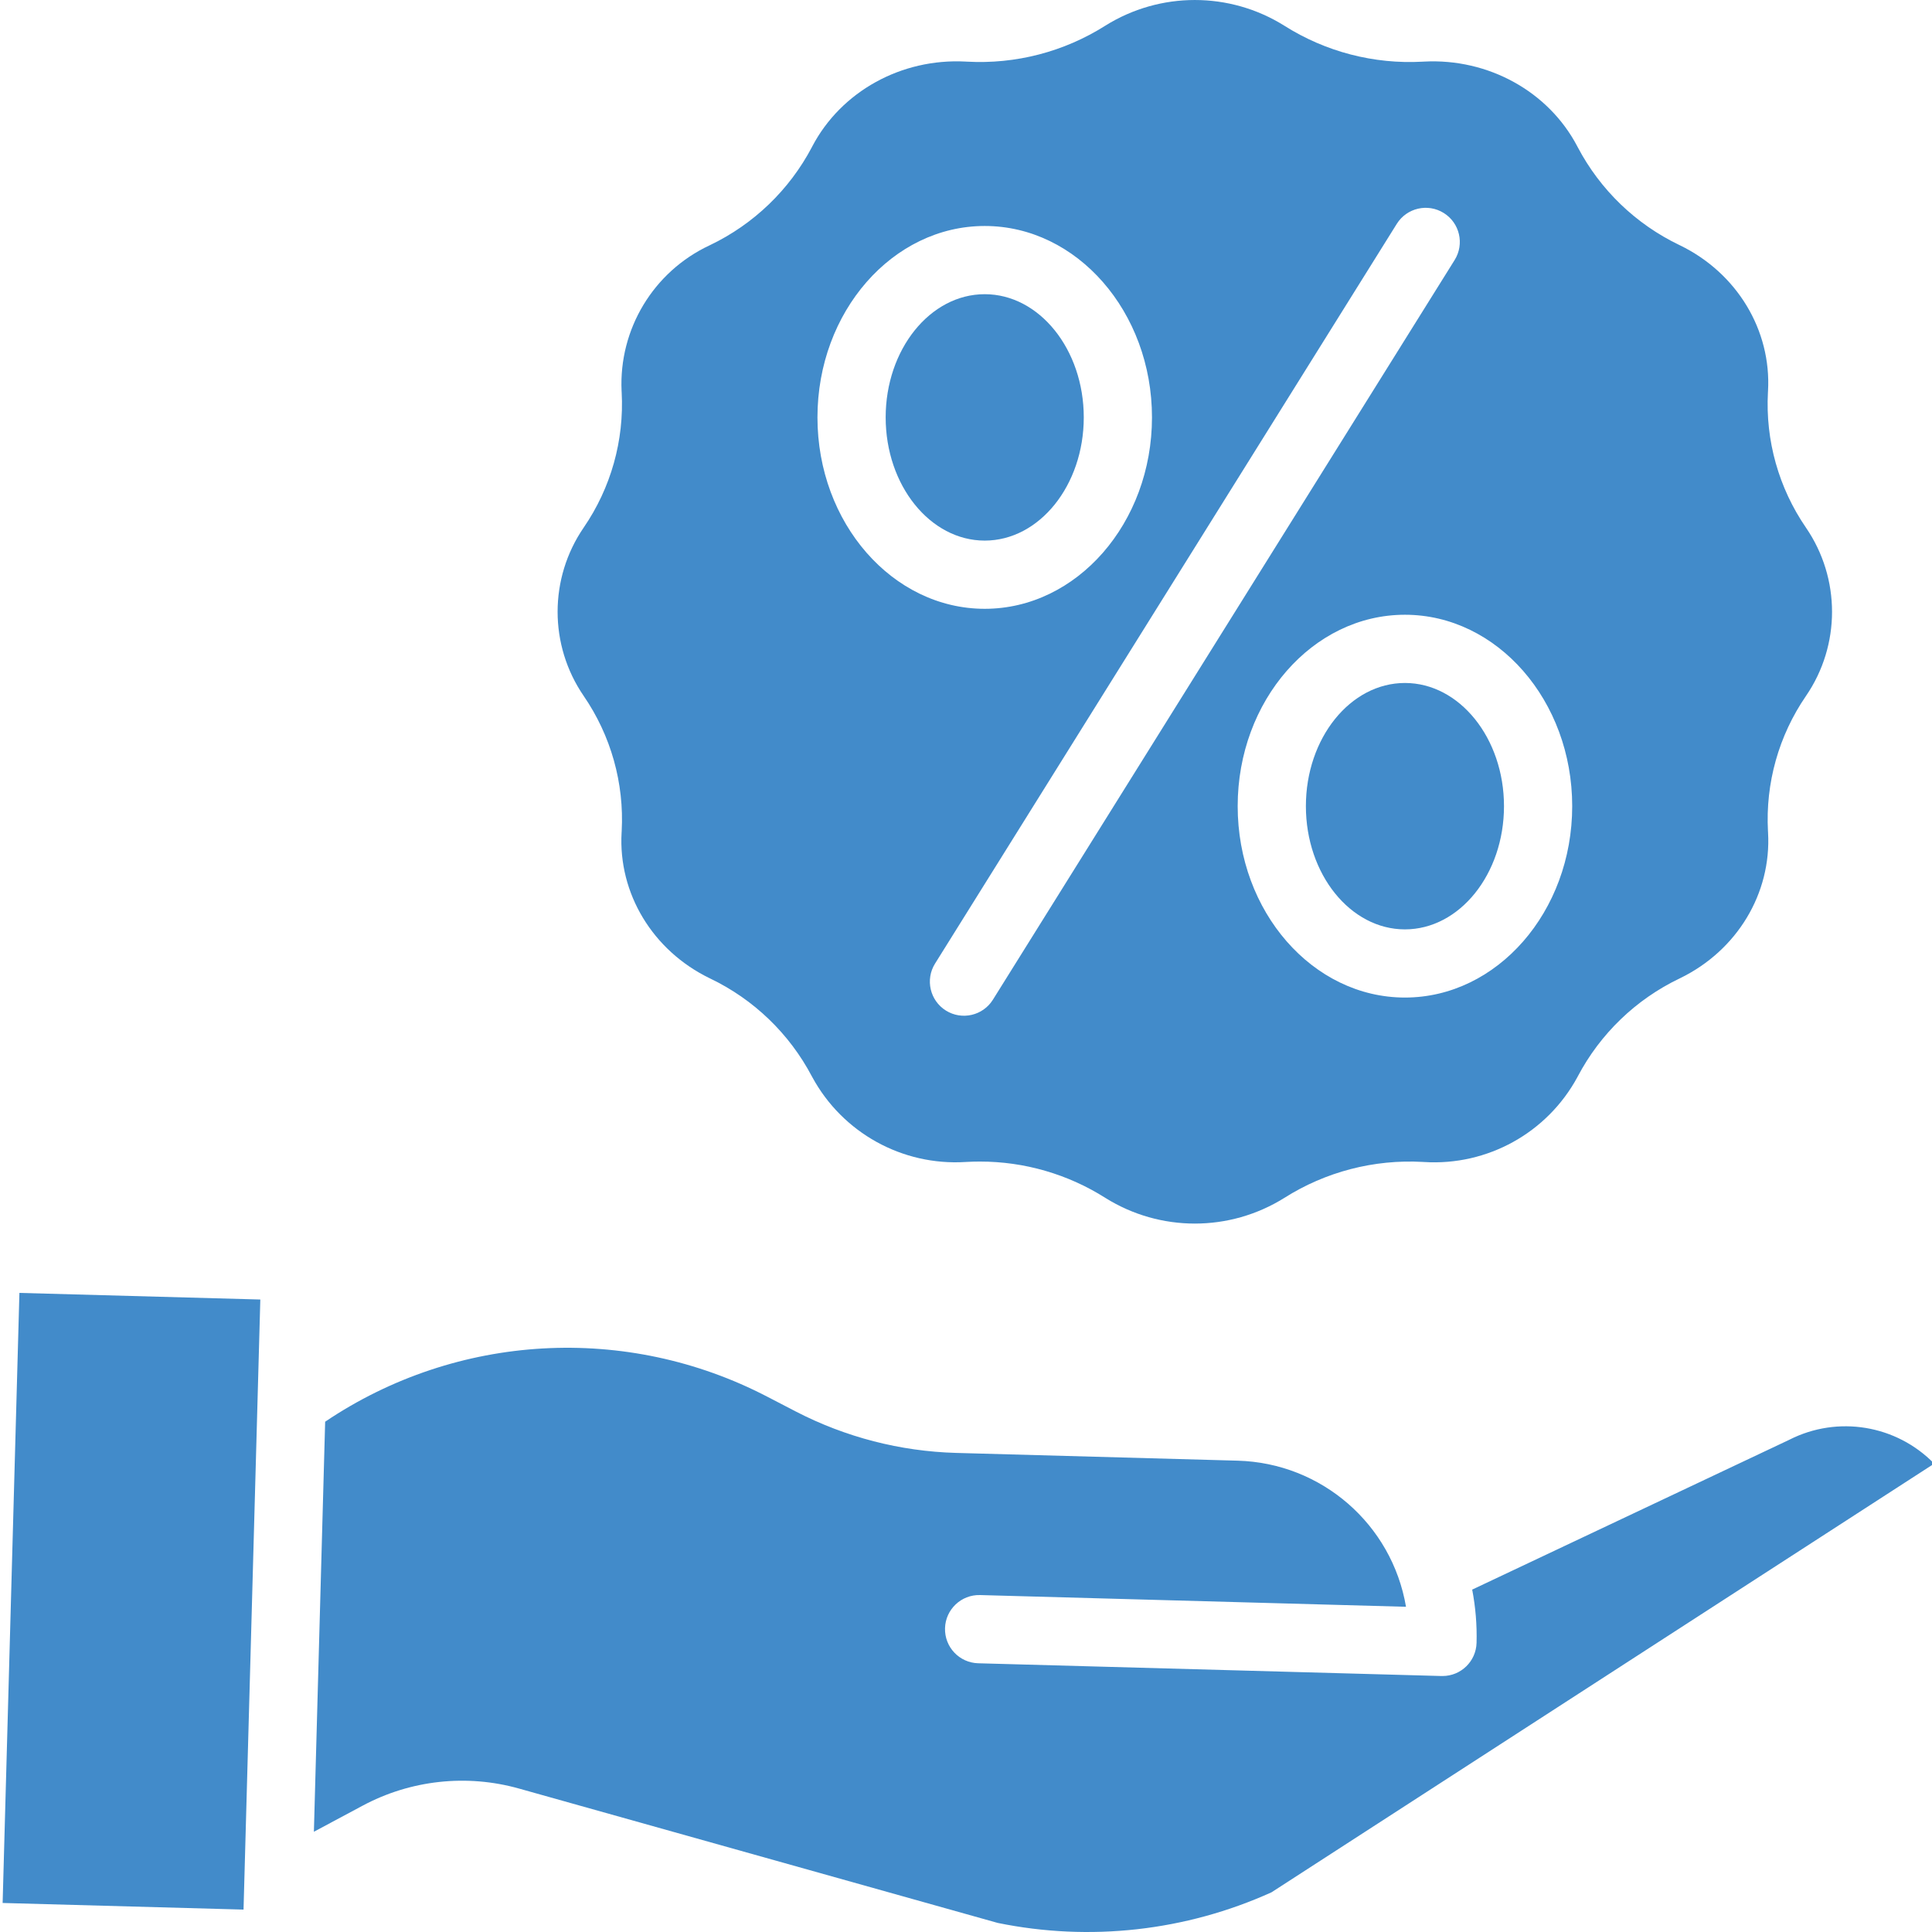 <svg height="396pt" viewBox="0 0 396 396.54" width="396pt" xmlns="http://www.w3.org/2000/svg" style="fill:#428bca"><path d="m201.844 110.957c11.207 0 20.328-11.344 20.328-25.289 0-13.941-9.121-25.285-20.328-25.285-11.211 0-20.332 11.344-20.332 25.285 0 13.938 9.121 25.289 20.332 25.289zm0 0"/><path d="m127.332 170.59-.02.285c-.715 12.484 6.371 24.219 18.051 29.898l.152.074c8.926 4.277 16.234 11.316 20.848 20.074l.082.148c6.207 11.441 18.484 18.238 31.473 17.426l.281-.016c.887-.047 1.773-.07 2.656-.07 9.117-.008 18.051 2.578 25.754 7.461 11.23 7.023 25.488 7.023 36.723 0 8.469-5.367 18.402-7.949 28.41-7.387l.277.016c12.984.82 25.262-5.977 31.465-17.414l.062-.117c4.621-8.785 11.949-15.844 20.898-20.133l.121-.059c11.684-5.676 18.77-17.41 18.055-29.898l-.016-.273c-.535-9.855 2.203-19.613 7.793-27.75 7.141-10.414 7.141-24.148 0-34.562-5.59-8.137-8.332-17.895-7.801-27.75l.016-.281c.715-12.484-6.371-24.219-18.051-29.902l-.133-.062c-8.934-4.281-16.25-11.32-20.867-20.082l-.102-.195c-5.906-11.246-18.254-18.074-31.449-17.379l-.285.016c-10.004.555-19.934-2.027-28.402-7.391-11.234-7.02-25.488-7.02-36.723 0-8.469 5.363-18.398 7.945-28.41 7.387l-.273-.016c-13.195-.699-25.547 6.137-31.469 17.41l-.074.148c-4.621 8.77-11.945 15.82-20.891 20.105l-.137.066c-11.504 5.395-18.621 17.195-18.035 29.887l.016.273c.535 9.855-2.207 19.613-7.793 27.754-7.141 10.414-7.141 24.148 0 34.562 5.586 8.137 8.328 17.891 7.797 27.746zm195.09-5.129c0 21.664-15.402 39.285-34.332 39.285-18.93 0-34.328-17.621-34.328-39.285 0-21.66 15.398-39.285 34.328-39.285 18.93 0 34.332 17.621 34.332 39.289zm-36.008-119.512c2.047-3.281 6.367-4.281 9.648-2.23 3.281 2.047 4.277 6.367 2.23 9.648l-94.77 151.82c-2.047 3.277-6.363 4.277-9.645 2.23-3.277-2.047-4.277-6.367-2.23-9.645zm-84.57.434c18.93 0 34.328 17.625 34.328 39.285 0 21.664-15.398 39.289-34.328 39.289s-34.332-17.625-34.332-39.289c0-21.66 15.402-39.285 34.332-39.285zm0 0"/><path d="m267.762 165.465c0 13.945 9.121 25.289 20.328 25.289 11.211 0 20.332-11.344 20.332-25.289 0-13.941-9.121-25.285-20.332-25.285-11.211 0-20.328 11.336-20.328 25.285zm0 0"/><path d="m367.031 295.484c-.055.027-.109.055-.164.082l-64.973 30.699c.695 3.602.996 7.266.898 10.93-.105 3.789-3.203 6.805-6.992 6.805h-.203l-95.094-2.617c-3.867-.105-6.914-3.324-6.809-7.191.105-3.863 3.328-6.914 7.191-6.809l87.426 2.406c-2.887-16.953-17.348-29.512-34.543-29.988l-57.848-1.594c-11.426-.328-22.629-3.223-32.785-8.465l-5.883-3.051c-28.914-15.062-63.746-13.102-90.785 5.113l-2.312 84.16 9.941-5.32c9.879-5.312 21.441-6.578 32.234-3.527l98.18 27.559c18.926 3.875 38.59 1.676 56.191-6.281l136.016-87.984c-7.758-7.949-19.777-9.941-29.688-4.926zm0 0"/><path d="m.27 390.582 3.445-125.215 49.445 1.359-3.445 125.215zm0 0"/></svg>